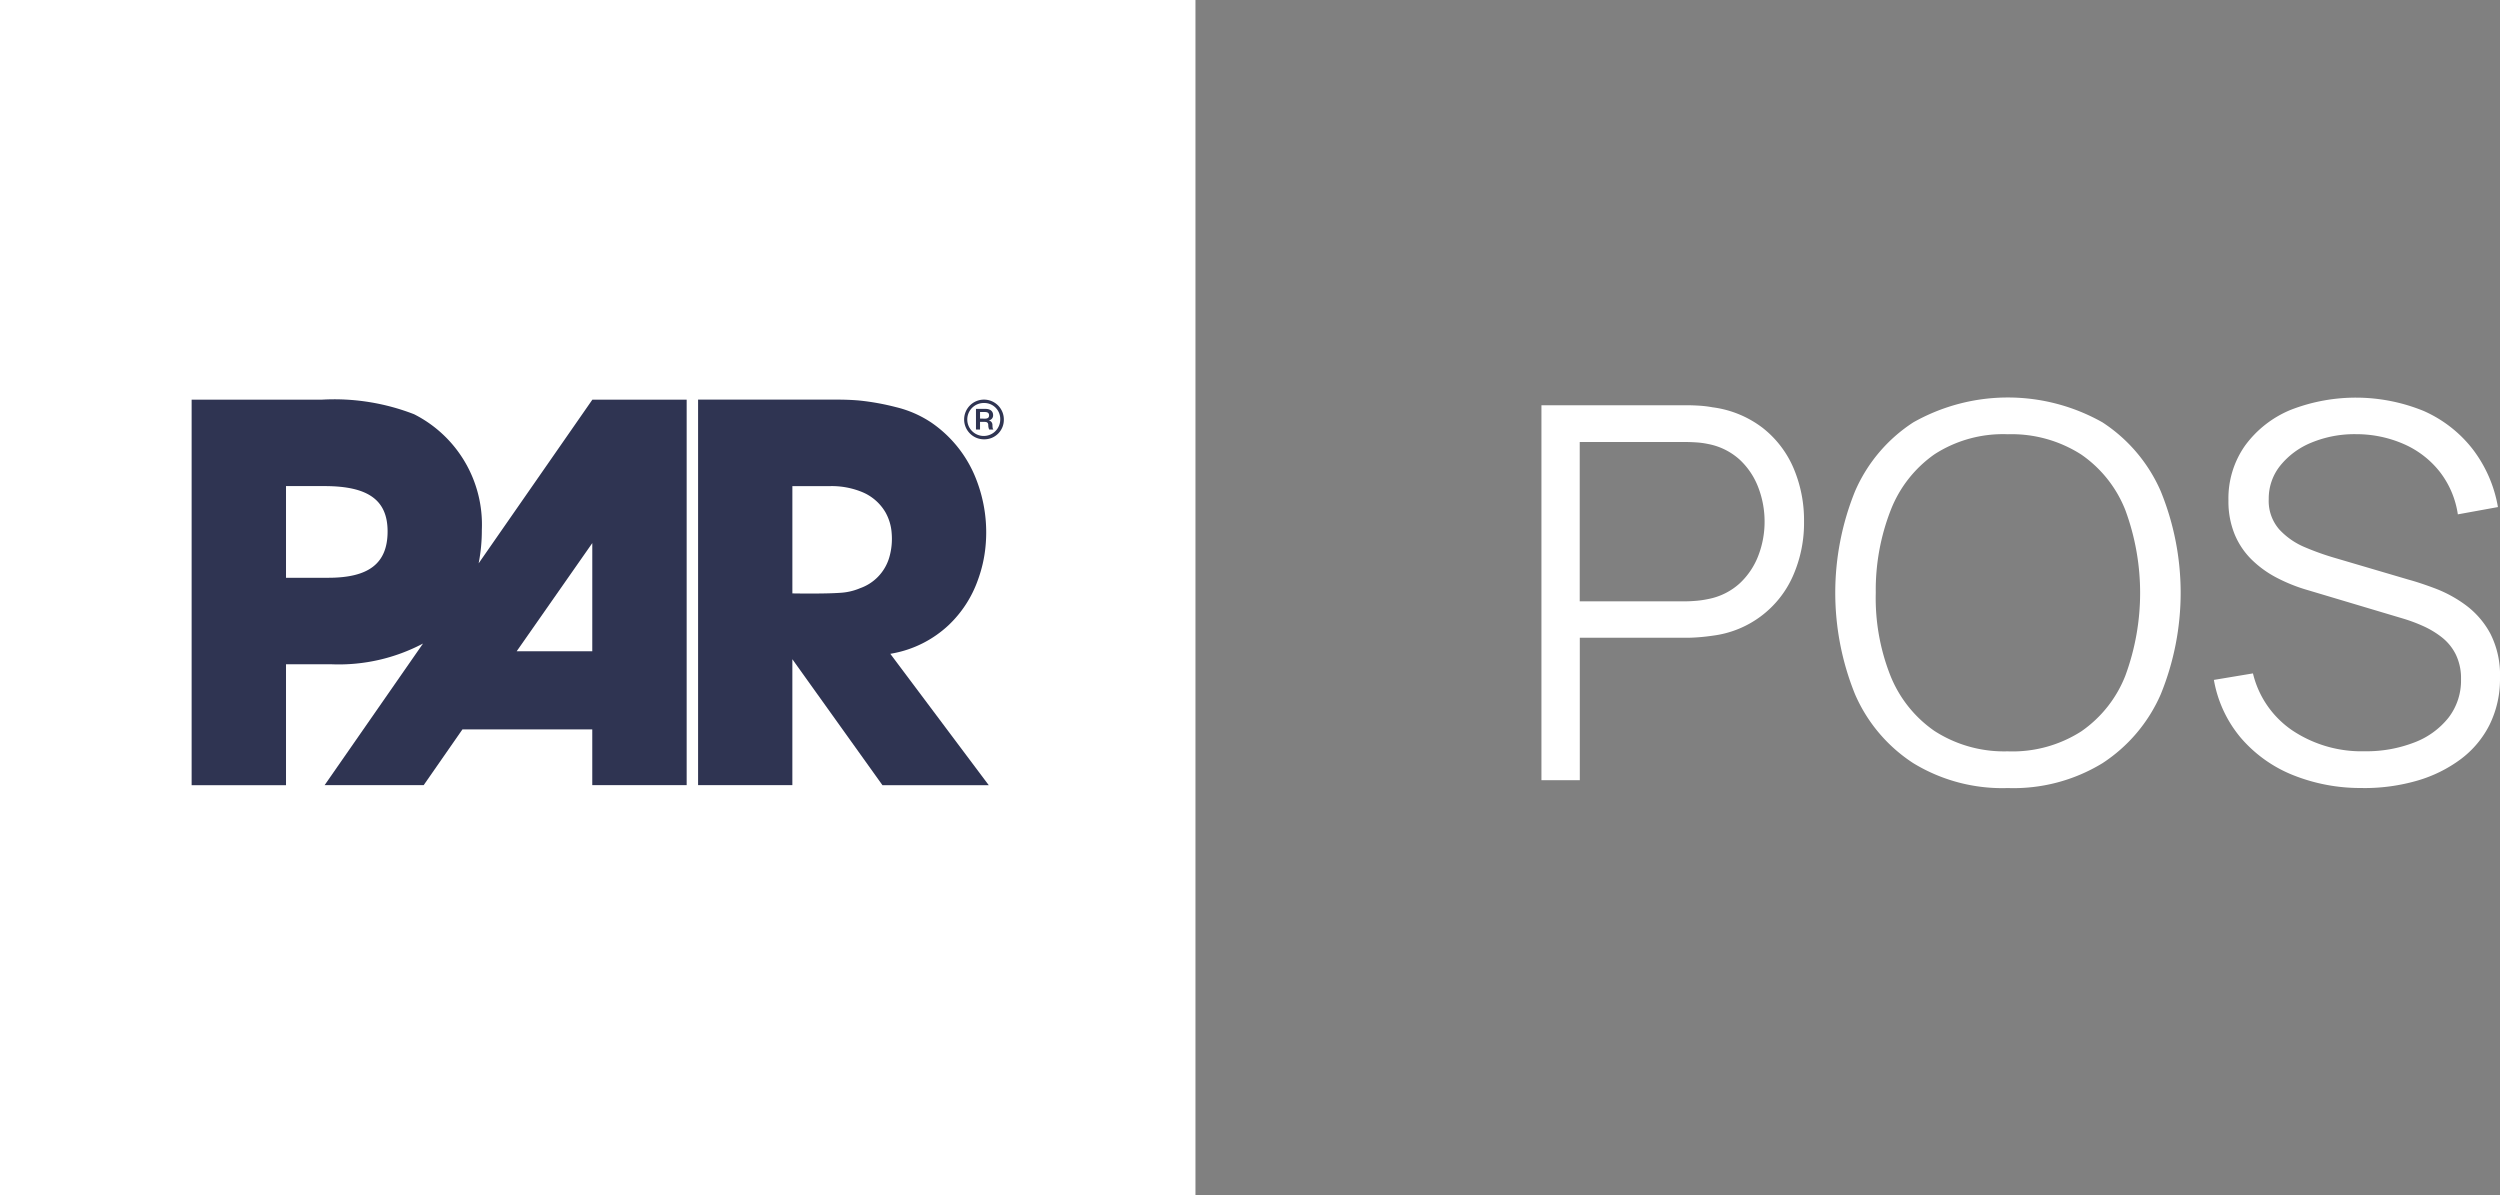 <?xml version="1.0" encoding="UTF-8"?> <svg xmlns="http://www.w3.org/2000/svg" xmlns:xlink="http://www.w3.org/1999/xlink" id="Group_190309" data-name="Group 190309" width="150.197" height="71.822" viewBox="0 0 150.197 71.822"><rect x="0" y="0" width="150.197" height="71.822" fill="#808080" stroke="none"/><defs><clipPath id="clip-path"><rect id="Rectangle_353" data-name="Rectangle 353" width="150.197" height="71.822" fill="none"></rect></clipPath></defs><g id="Group_190309-2" data-name="Group 190309" clip-path="url(#clip-path)"><path id="Path_1020" data-name="Path 1020" d="M202.141,75.671V53.142h8.7q.328,0,.743.024a6.65,6.65,0,0,1,.837.1,6.278,6.278,0,0,1,3,1.228,6.13,6.13,0,0,1,1.862,2.418,7.989,7.989,0,0,1,.634,3.223,7.857,7.857,0,0,1-.641,3.207,6.089,6.089,0,0,1-4.85,3.645q-.423.063-.837.094t-.743.031h-6.4v8.558Zm2.3-10.748h6.336c.187,0,.407-.01.657-.031a5.542,5.542,0,0,0,.735-.109,3.89,3.89,0,0,0,1.9-.955,4.441,4.441,0,0,0,1.111-1.674,5.646,5.646,0,0,0,.367-2.018,5.711,5.711,0,0,0-.367-2.026,4.436,4.436,0,0,0-1.111-1.682,3.9,3.9,0,0,0-1.9-.954,4.992,4.992,0,0,0-.735-.1c-.25-.016-.47-.023-.657-.023h-6.336Z" transform="translate(-109.533 -28.796)" fill="#fff"></path><path id="Path_1021" data-name="Path 1021" d="M251.034,75.586a10.258,10.258,0,0,1-5.679-1.494,9.369,9.369,0,0,1-3.5-4.138,16.247,16.247,0,0,1,0-12.2,9.367,9.367,0,0,1,3.5-4.138,11.553,11.553,0,0,1,11.366,0,9.437,9.437,0,0,1,3.5,4.138,16.149,16.149,0,0,1,0,12.2,9.439,9.439,0,0,1-3.5,4.138,10.251,10.251,0,0,1-5.687,1.494m0-2.205a7.659,7.659,0,0,0,4.412-1.2,7.3,7.3,0,0,0,2.652-3.356,14.373,14.373,0,0,0,0-9.927,7.306,7.306,0,0,0-2.652-3.348,7.748,7.748,0,0,0-4.412-1.22,7.585,7.585,0,0,0-4.4,1.2A7.341,7.341,0,0,0,244,58.885a13.181,13.181,0,0,0-.9,4.967,12.685,12.685,0,0,0,.868,4.952,7.361,7.361,0,0,0,2.652,3.348,7.705,7.705,0,0,0,4.412,1.228" transform="translate(-130.406 -28.241)" fill="#fff"></path><path id="Path_1022" data-name="Path 1022" d="M299.279,75.6a10.891,10.891,0,0,1-4.247-.79,8.084,8.084,0,0,1-3.113-2.245,7.356,7.356,0,0,1-1.6-3.458l2.347-.391a5.761,5.761,0,0,0,2.378,3.434,7.48,7.48,0,0,0,4.334,1.244,7.955,7.955,0,0,0,2.972-.525,4.78,4.78,0,0,0,2.065-1.494,3.647,3.647,0,0,0,.751-2.3,3.278,3.278,0,0,0-.313-1.494,3.023,3.023,0,0,0-.829-1.025,5.373,5.373,0,0,0-1.127-.681,9.66,9.66,0,0,0-1.189-.446l-5.711-1.705a10.03,10.03,0,0,1-1.909-.759,6.282,6.282,0,0,1-1.526-1.111,4.6,4.6,0,0,1-1.009-1.526,5.222,5.222,0,0,1-.36-2,5.5,5.5,0,0,1,1-3.3,6.421,6.421,0,0,1,2.738-2.144,10.787,10.787,0,0,1,7.987.063,7.637,7.637,0,0,1,2.933,2.276,7.918,7.918,0,0,1,1.533,3.5l-2.409.438a5.454,5.454,0,0,0-1.08-2.55,5.6,5.6,0,0,0-2.151-1.667,7.112,7.112,0,0,0-2.871-.6,6.765,6.765,0,0,0-2.7.509,4.657,4.657,0,0,0-1.87,1.384,3.152,3.152,0,0,0-.689,2,2.6,2.6,0,0,0,.634,1.831,4.413,4.413,0,0,0,1.565,1.079,15.891,15.891,0,0,0,1.807.641l4.412,1.3q.689.188,1.619.539a7.662,7.662,0,0,1,1.815,1,5.169,5.169,0,0,1,1.462,1.7,5.454,5.454,0,0,1,.579,2.659,6.174,6.174,0,0,1-.618,2.8,5.862,5.862,0,0,1-1.737,2.081,8.17,8.17,0,0,1-2.613,1.291,11.362,11.362,0,0,1-3.262.446" transform="translate(-157.311 -28.259)" fill="#fff"></path><rect id="Rectangle_352" data-name="Rectangle 352" width="71.822" height="71.822" fill="#fff"></rect><path id="Path_1023" data-name="Path 1023" d="M42.373,62.242a10.245,10.245,0,0,0,.192-2.01,7.428,7.428,0,0,0-4.07-6.949,13.23,13.23,0,0,0-5.539-.876H25.13V75.568H30.8V68.306h2.754a10.819,10.819,0,0,0,5.478-1.248L33.12,75.566h5.952L41.4,72.217l7.8,0v3.349h5.671V52.407l-5.665,0Zm-9.041.869H30.8V57.6h2.316c2.629,0,3.787.845,3.787,2.723,0,1.971-1.189,2.785-3.568,2.785M49.2,67.524H44.658l4.543-6.5Z" transform="translate(-13.617 -28.396)" fill="#2f3452"></path><path id="Path_1024" data-name="Path 1024" d="M103.095,67.676l.131-.024a6.685,6.685,0,0,0,3.372-1.7,6.914,6.914,0,0,0,1.765-2.73,8.037,8.037,0,0,0,.449-1.965,8.755,8.755,0,0,0-.562-4.08,7.34,7.34,0,0,0-2.673-3.382,6.577,6.577,0,0,0-2.136-.938,14.863,14.863,0,0,0-2.139-.392c-.6-.061-1.268-.061-1.268-.061H91.546V75.564H97.21V68l5.414,7.569,6.386,0Zm-1.84-3.932a3.582,3.582,0,0,1-1.215.269c-.977.068-2.829.033-2.829.033V57.6h2.275a4.8,4.8,0,0,1,1.9.35,2.908,2.908,0,0,1,1.417,1.224,2.954,2.954,0,0,1,.374,1.264,3.985,3.985,0,0,1-.154,1.477,2.785,2.785,0,0,1-1.772,1.828" transform="translate(-49.606 -28.395)" fill="#2f3452"></path><path id="Path_1025" data-name="Path 1025" d="M127.65,54.789a1.193,1.193,0,1,1,1.186-1.193,1.172,1.172,0,0,1-1.186,1.193m0-2.182a.99.99,0,1,0,.969.99.957.957,0,0,0-.969-.99m.305,1.592a.633.633,0,0,1-.055-.257c0-.142-.068-.2-.21-.2h-.285V54.2h-.244v-1.24h.563c.312,0,.467.149.467.38a.3.3,0,0,1-.278.312.269.269,0,0,1,.237.257c.006.183.013.244.061.291Zm-.271-.651c.183,0,.264-.061.264-.2s-.082-.2-.264-.2h-.278v.393Z" transform="translate(-68.526 -28.395)" fill="#2f3452"></path></g></svg> 
